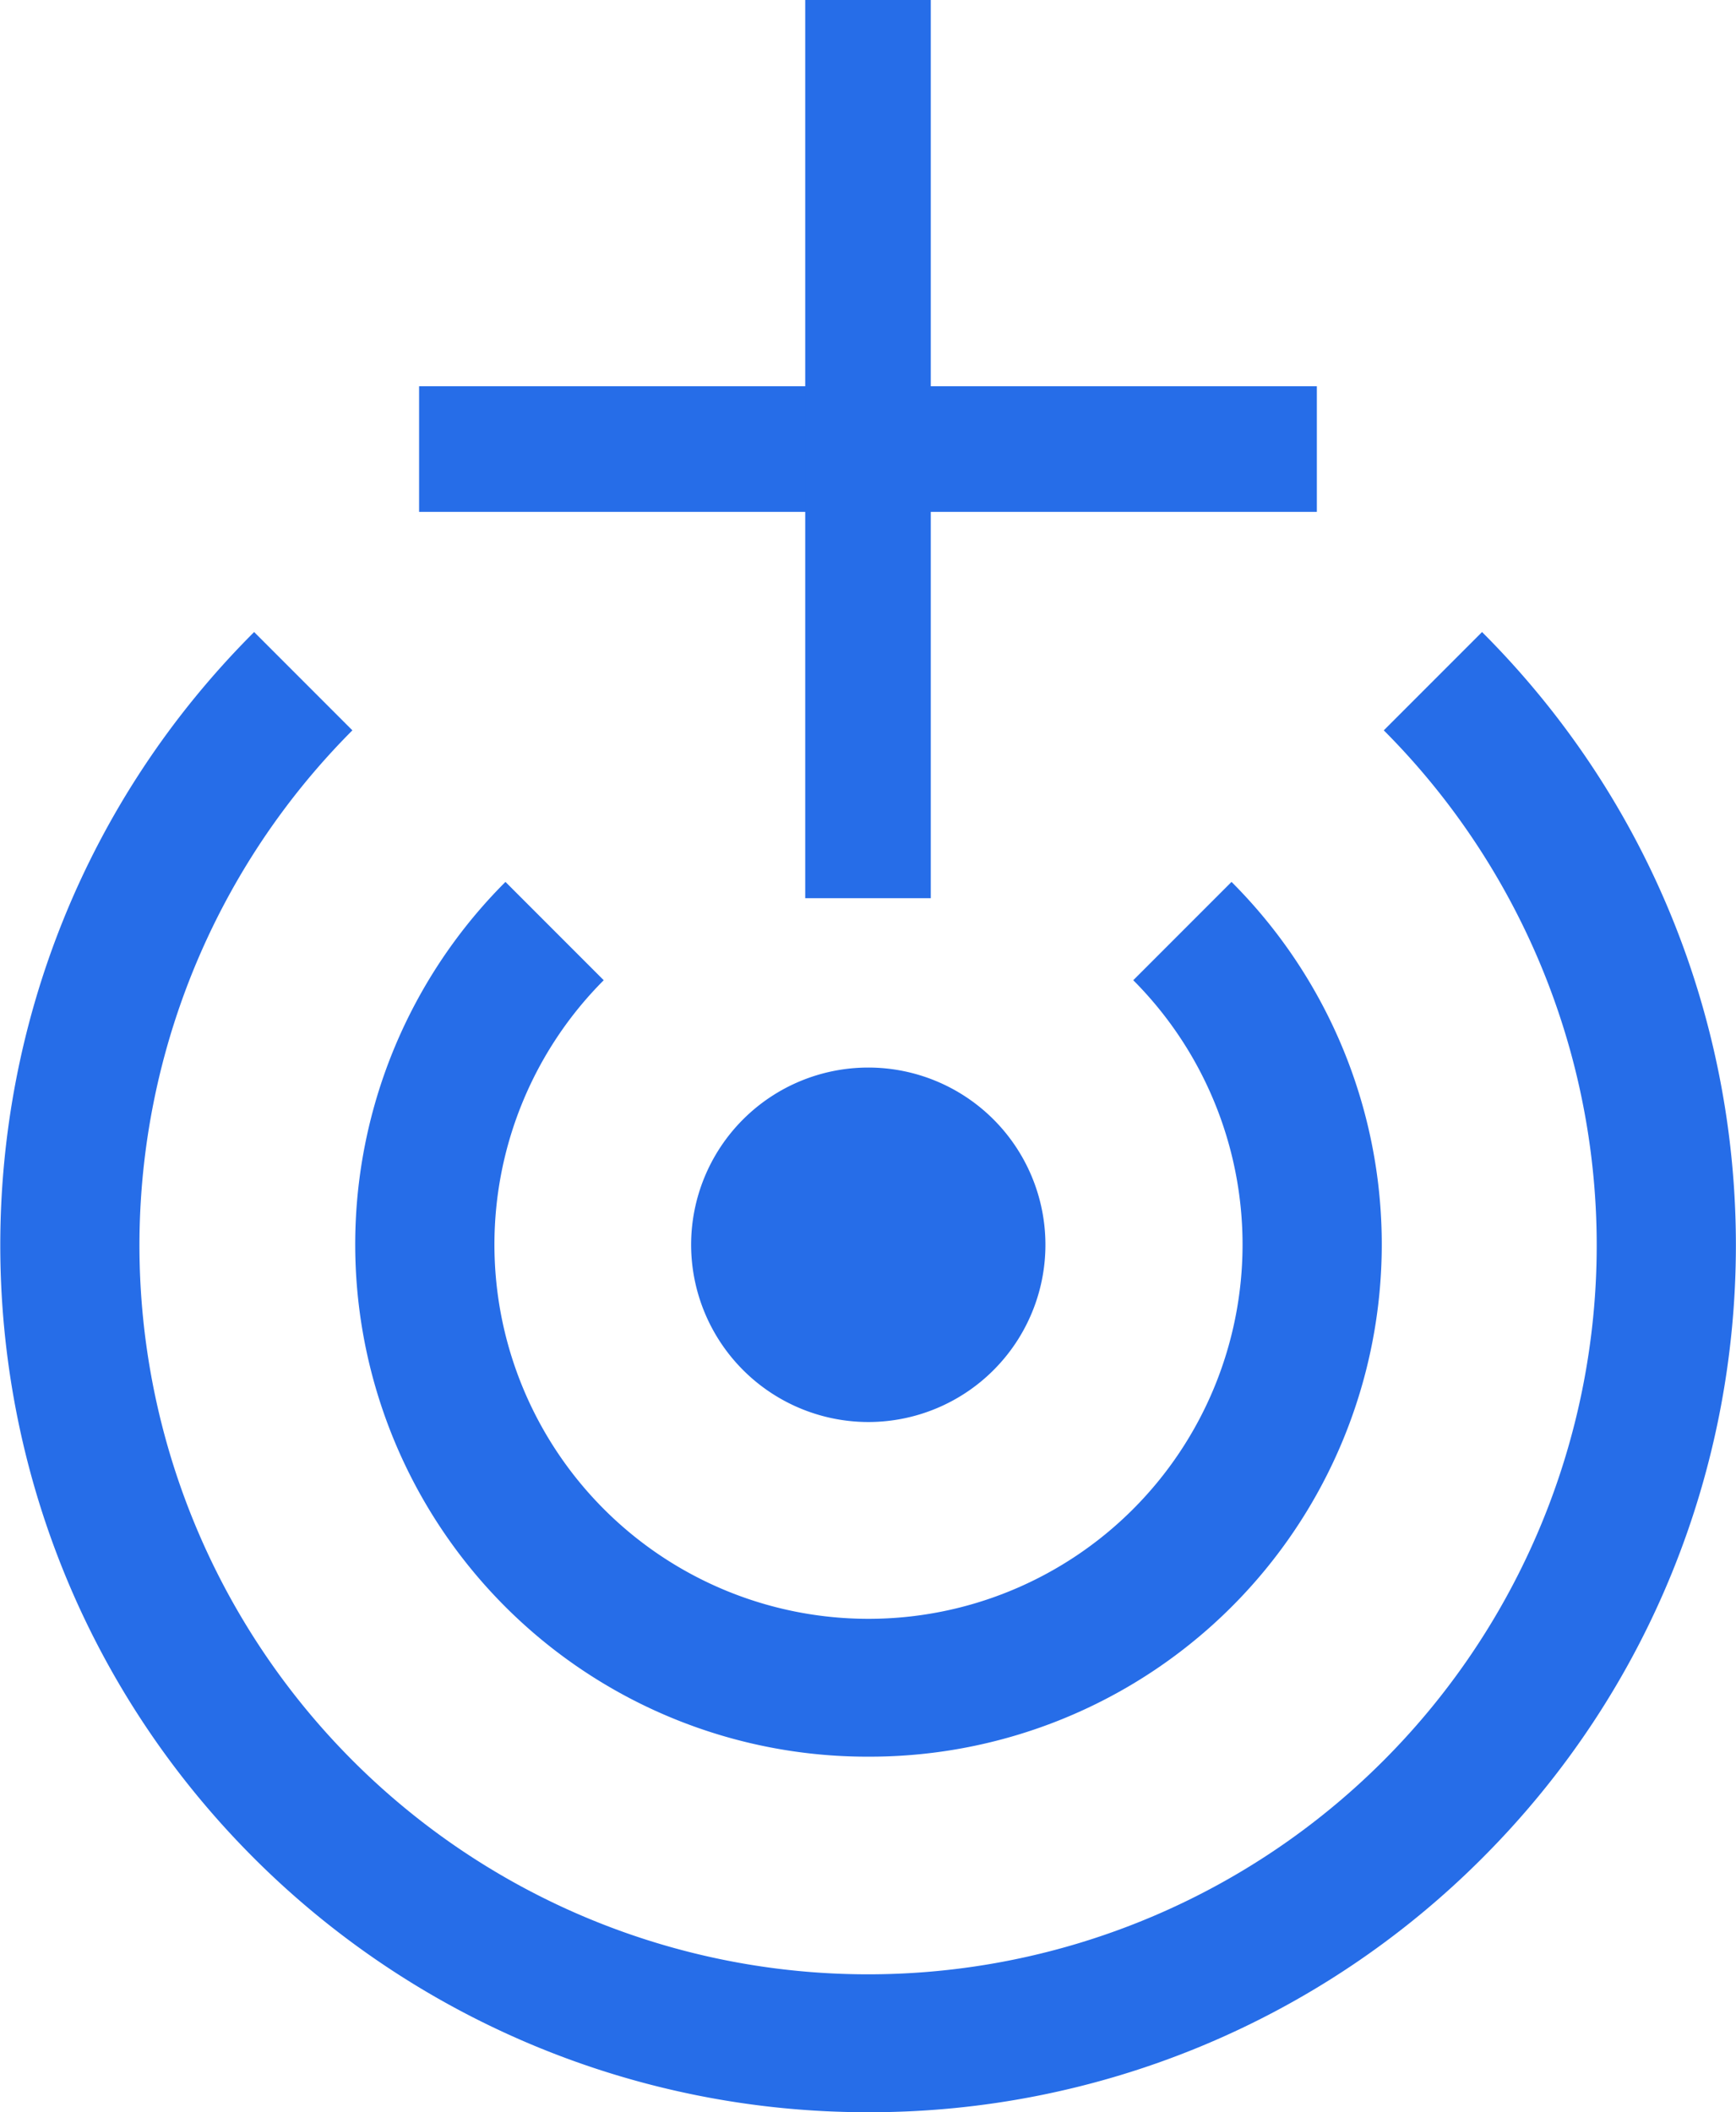 <svg xmlns="http://www.w3.org/2000/svg" viewBox="0 0 318 386.73"><title>Asset 87</title><g id="Layer_2" data-name="Layer 2"><g id="Layer_1-2" data-name="Layer 1"><path d="M159.1,386.73a158.54,158.54,0,0,0,112.38-46.49c62-61.91,62-162.6,0-224.52l-18,18a133.47,133.47,0,1,1-188.93,0l-18-18c-62,61.91-62,162.61,0,224.52A159,159,0,0,0,159.1,386.73Zm0-65.1a93.79,93.79,0,0,0,66.49-160.16l-18,18a68.52,68.52,0,1,1-97,0l-18-18A93.79,93.79,0,0,0,159.1,321.63Zm0-61.27a32.45,32.45,0,1,0-32.5-32.45A32.49,32.49,0,0,0,159,260.36Z" style="fill:#266de8"/><rect x="76.78" y="70.73" width="164.45" height="23" transform="translate(318 164.45) rotate(180)" style="fill:#266de8"/><rect x="76.78" y="70.73" width="164.45" height="23" transform="translate(241.23 -76.78) rotate(90)" style="fill:#266de8"/></g></g></svg>